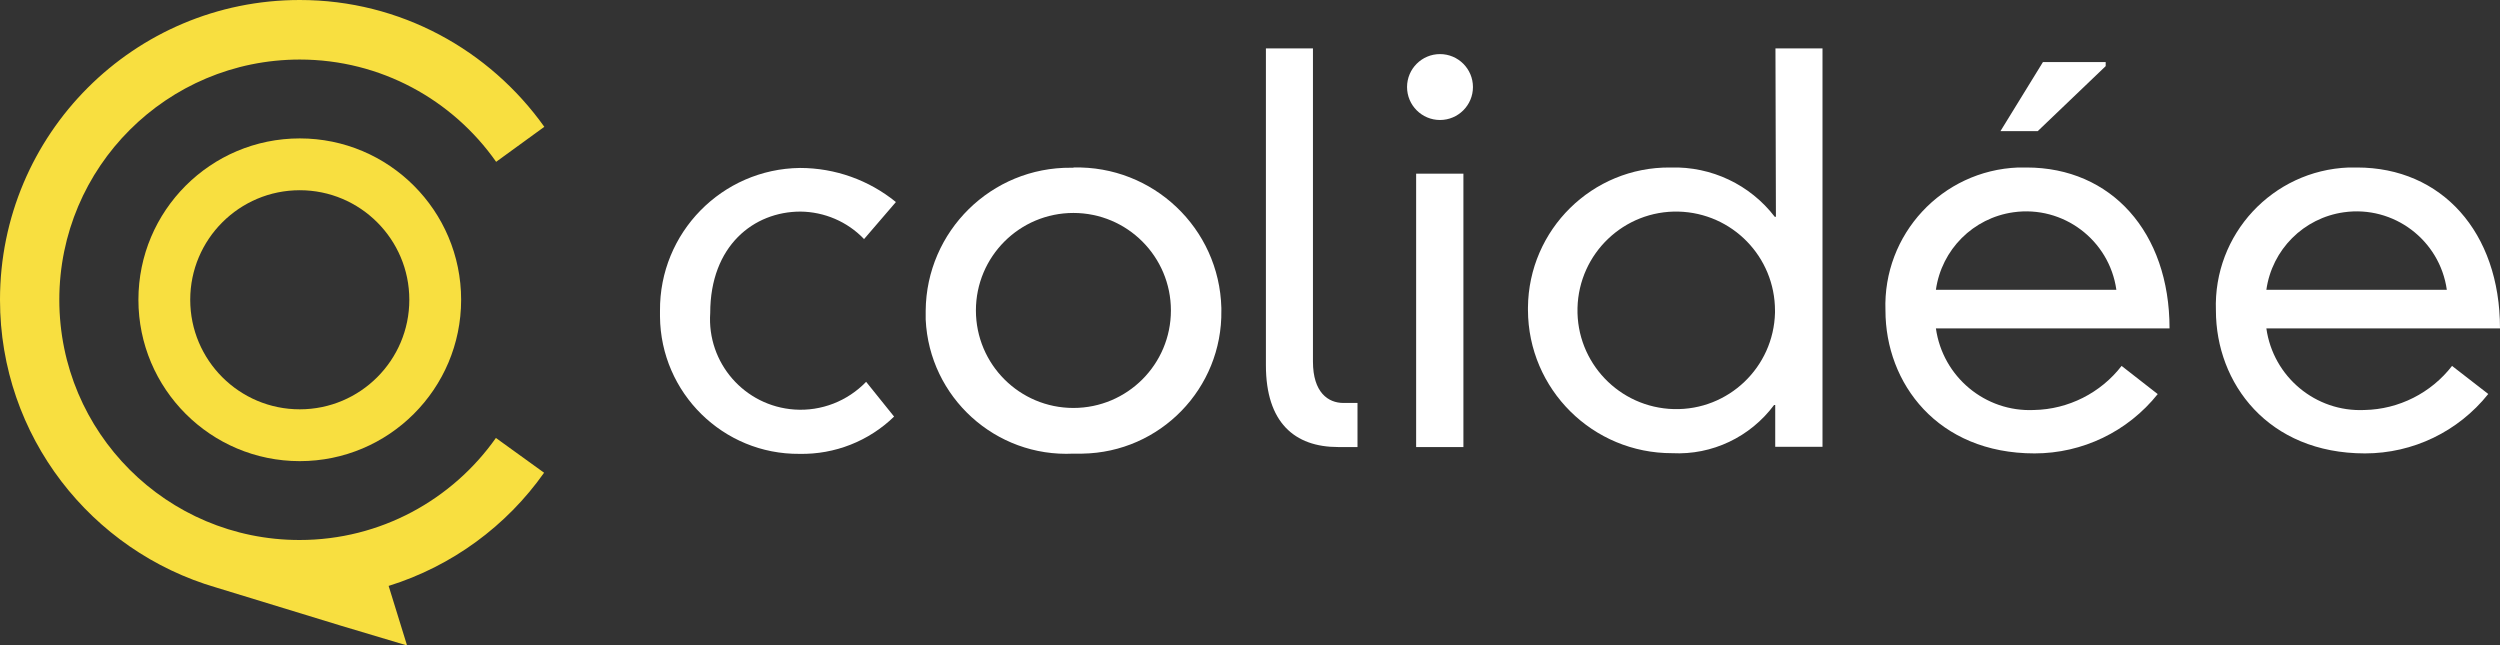 <?xml version="1.0" encoding="UTF-8"?> <svg xmlns="http://www.w3.org/2000/svg" id="Layer_2" width="110" height="28.4" viewBox="0 0 110 28.4"><rect x="0" y="0" width="110" height="28.4" fill="#333333" stroke="none"/><defs><style>.cls-1{fill:#fff;}.cls-2{fill:#f8df40;}</style></defs><g id="logo-blanc-full_110"><g><g><path class="cls-2" d="M13.19,6.09c-3.92,0-7.1,3.18-7.1,7.1s3.18,7.1,7.1,7.1,7.1-3.18,7.1-7.1-3.18-7.1-7.1-7.1Zm0,11.92c-2.66,0-4.82-2.16-4.82-4.82s2.16-4.82,4.82-4.82,4.82,2.16,4.82,4.82-2.16,4.82-4.82,4.82Z"></path><path class="cls-2" d="M23.94,20.8l-2.12-1.53h0c-1.91,2.71-5.07,4.49-8.64,4.49-5.84,0-10.57-4.73-10.57-10.57S7.35,2.62,13.19,2.62c3.57,0,6.73,1.78,8.64,4.5h0s2.12-1.54,2.12-1.54C21.55,2.21,17.63,0,13.19,0,5.9,0,0,5.9,0,13.19c0,6.01,4.02,11.06,9.51,12.66l5.49,1.68,2.91,.87-.81-2.62c2.79-.87,5.19-2.64,6.84-4.98Z"></path></g><g><path class="cls-1" d="M38.01,10.51c-.73-.76-1.74-1.19-2.79-1.2-2.05,0-3.97,1.5-3.97,4.46-.15,2.2,1.51,4.1,3.71,4.25,1.18,.08,2.33-.37,3.15-1.22l1.23,1.53c-1.11,1.08-2.61,1.67-4.16,1.64-3.36,.03-6.11-2.68-6.14-6.04,0-.08,0-.16,0-.25-.03-3.44,2.73-6.25,6.16-6.29,1.54,0,3.03,.53,4.22,1.5l-1.41,1.64Z"></path><path class="cls-1" d="M47.23,7.37c3.5-.09,6.42,2.67,6.51,6.18,0,.04,0,.07,0,.11,.05,3.43-2.69,6.25-6.12,6.3-.13,0-.26,0-.39,0-3.43,.17-6.34-2.48-6.5-5.9,0-.13,0-.26,0-.39,.03-3.5,2.89-6.32,6.4-6.29,.04,0,.07,0,.11,0Zm-4.29,6.29c0,2.37,1.92,4.29,4.29,4.29s4.29-1.92,4.29-4.29c0-2.37-1.92-4.29-4.29-4.29-2.37,0-4.29,1.92-4.29,4.29h0Z"></path><path class="cls-1" d="M57.77,2.13V15.91c0,1.36,.67,1.82,1.34,1.82h.62v1.94h-.85c-1.92,0-3.18-1.08-3.18-3.6V2.13h2.08Z"></path><path class="cls-1" d="M63.36,2.38c.8,0,1.45,.65,1.45,1.45,0,.8-.65,1.45-1.45,1.45s-1.45-.65-1.45-1.45c0,0,0,0,0,0,0-.8,.65-1.45,1.45-1.45,0,0,0,0,0,0Zm-1.05,5.26h2.08v12.03h-2.08V7.64Z"></path><path class="cls-1" d="M78.11,2.13h2.08V19.66h-2.08v-1.84h-.05c-1.05,1.41-2.73,2.21-4.48,2.12-3.5,.01-6.34-2.81-6.35-6.3,0-.04,0-.07,0-.11,.03-3.43,2.83-6.19,6.26-6.16,.01,0,.02,0,.03,0,1.78-.05,3.48,.75,4.57,2.17h.05l-.02-7.41Zm-4.25,7.18c-2.4-.06-4.39,1.84-4.45,4.24-.06,2.4,1.84,4.39,4.24,4.45,2.4,.06,4.39-1.84,4.45-4.24,0-.03,0-.06,0-.09,0-2.37-1.88-4.3-4.25-4.36Z"></path><path class="cls-1" d="M94.94,17.34c-1.32,1.65-3.31,2.61-5.42,2.61-4.27,0-6.56-3.09-6.56-6.29-.12-3.35,2.49-6.16,5.84-6.29,.12,0,.24,0,.37,0,3.72,0,6.29,2.84,6.29,7.08h-10.28c.3,2.13,2.17,3.69,4.32,3.59,1.51-.03,2.93-.75,3.85-1.94l1.59,1.24Zm-1.82-4.59c-.31-2.19-2.34-3.72-4.53-3.41-1.77,.25-3.16,1.64-3.41,3.41h7.94Zm-3.23-10.02h2.76v.18l-2.99,2.86h-1.64l1.87-3.04Z"></path><path class="cls-1" d="M109.48,17.34c-1.32,1.65-3.31,2.61-5.42,2.61-4.27,0-6.56-3.09-6.56-6.29-.12-3.35,2.49-6.16,5.84-6.29,.12,0,.24,0,.37,0,3.72,0,6.29,2.84,6.29,7.08h-10.28c.3,2.13,2.17,3.69,4.32,3.59,1.51-.03,2.93-.75,3.85-1.94l1.6,1.24Zm-1.82-4.59c-.31-2.19-2.34-3.72-4.53-3.41-1.77,.25-3.16,1.64-3.41,3.41h7.94Z"></path></g></g></g></svg> 